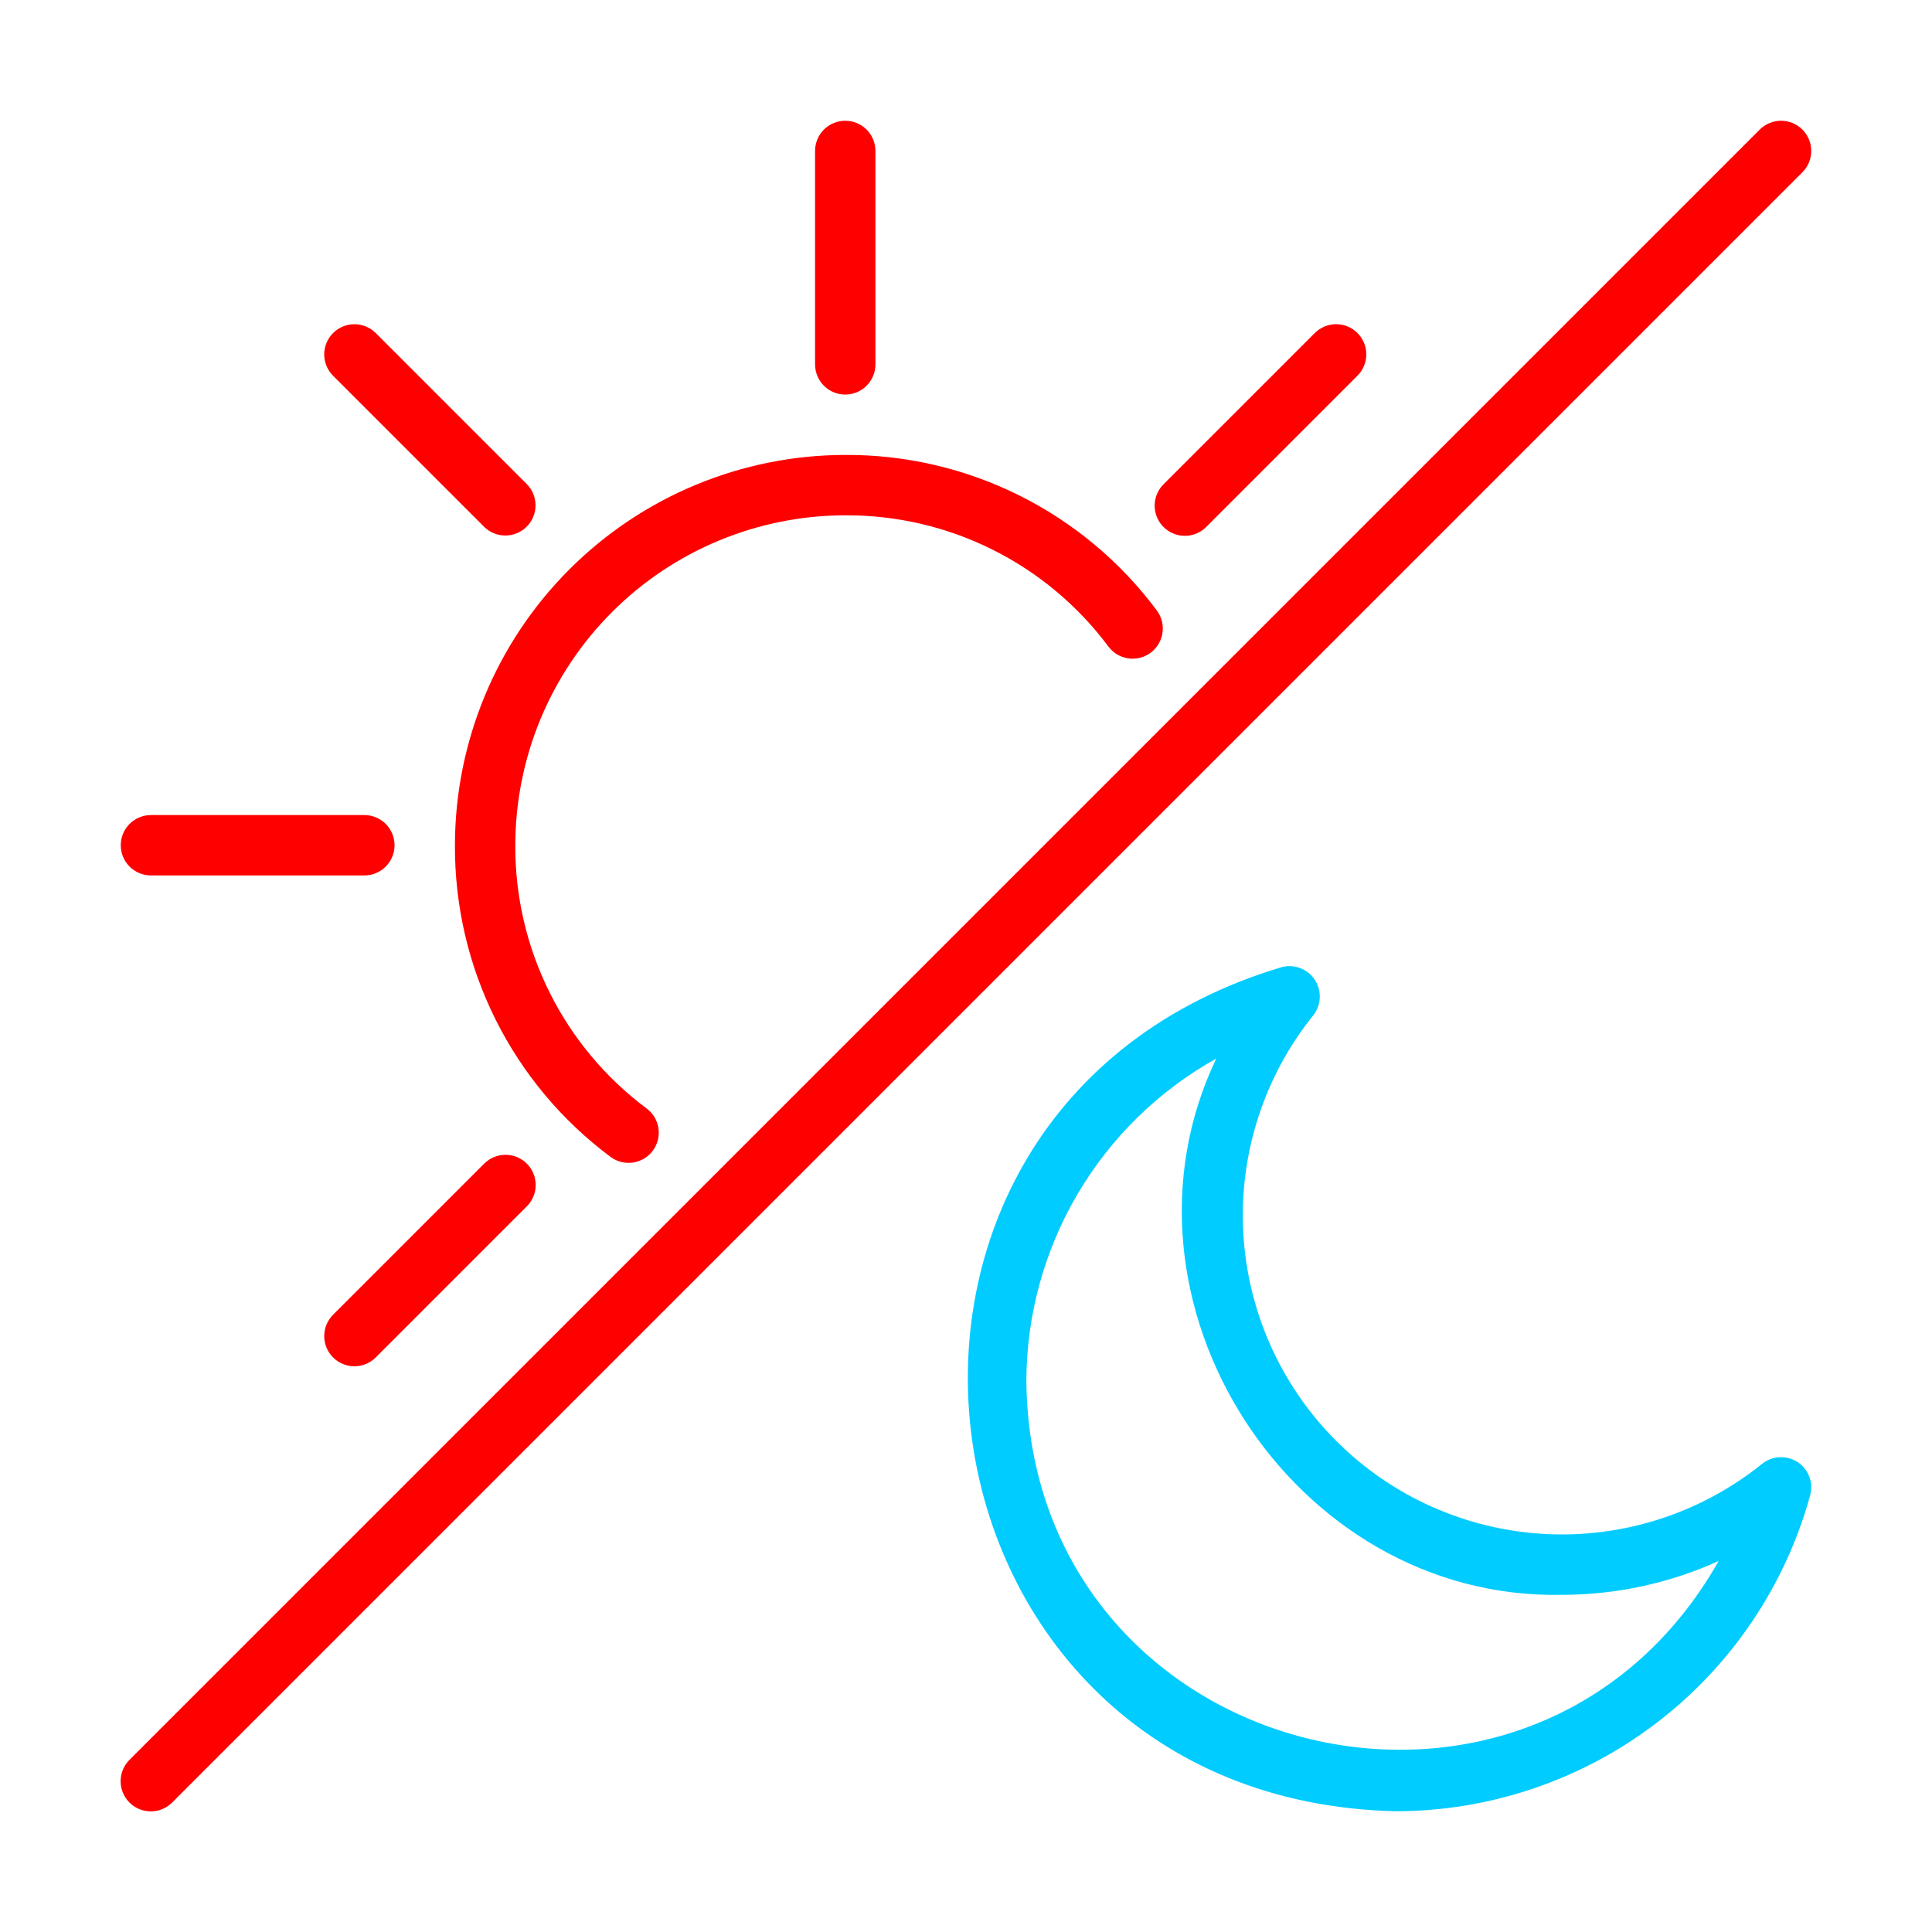 <svg width="512" height="512" viewBox="0 0 512 512" fill="none" xmlns="http://www.w3.org/2000/svg">
<path d="M477.656 34.344C476.913 33.601 476.031 33.011 475.061 32.609C474.09 32.207 473.05 32 471.999 32C470.949 32 469.909 32.207 468.938 32.609C467.967 33.011 467.086 33.601 466.343 34.344L34.343 466.344C33.593 467.085 32.996 467.967 32.588 468.94C32.18 469.912 31.968 470.956 31.965 472.01C31.961 473.065 32.167 474.11 32.569 475.085C32.971 476.06 33.562 476.946 34.308 477.692C35.053 478.438 35.939 479.028 36.914 479.43C37.889 479.833 38.934 480.038 39.989 480.034C41.044 480.031 42.087 479.819 43.06 479.411C44.032 479.003 44.914 478.406 45.656 477.656L477.656 45.656C478.399 44.913 478.988 44.031 479.39 43.061C479.792 42.09 479.999 41.05 479.999 40C479.999 38.949 479.792 37.909 479.39 36.939C478.988 35.968 478.399 35.086 477.656 34.344Z" fill="#FF0000"/>
<path d="M476.374 387.461C474.954 386.539 473.279 386.089 471.589 386.176C469.898 386.263 468.278 386.882 466.96 387.945C450.714 401.024 430.208 407.639 409.381 406.518C388.554 405.397 368.876 396.619 354.128 381.871C339.38 367.123 330.602 347.445 329.481 326.618C328.36 305.791 334.974 285.285 348.054 269.039C349.086 267.715 349.68 266.102 349.751 264.425C349.822 262.748 349.367 261.09 348.449 259.684C347.532 258.278 346.198 257.194 344.634 256.584C343.07 255.974 341.354 255.868 339.727 256.28C212.924 294.165 237.354 476.933 369.898 480C394.841 479.976 419.088 471.774 438.924 456.651C458.759 441.529 473.09 420.319 479.718 396.273C480.164 394.639 480.08 392.906 479.479 391.323C478.879 389.74 477.792 388.388 476.374 387.461ZM271.999 366.101C272.021 348.652 276.695 331.524 285.54 316.483C294.385 301.442 307.081 289.032 322.319 280.531C291.591 344.897 342.48 424.185 414.023 422.64C428.318 422.63 442.446 419.575 455.468 413.678C406.01 500.861 273.101 467.168 271.999 366.101Z" fill="#00CCFF"/>
<path d="M161.757 306.554C162.597 307.189 163.554 307.652 164.573 307.916C165.592 308.18 166.654 308.241 167.696 308.094C168.739 307.947 169.742 307.596 170.649 307.061C171.556 306.526 172.348 305.817 172.98 304.975C173.612 304.133 174.072 303.175 174.333 302.155C174.594 301.135 174.652 300.073 174.502 299.031C174.352 297.989 173.998 296.987 173.46 296.082C172.922 295.177 172.21 294.387 171.366 293.757C160.508 285.667 151.702 275.139 145.657 263.023C139.611 250.907 136.496 237.54 136.562 223.999C136.589 200.818 145.81 178.593 162.201 162.201C178.593 145.81 200.818 136.589 223.999 136.562C237.54 136.496 250.907 139.611 263.023 145.657C275.139 151.702 285.667 160.508 293.757 171.366C295.031 173.063 296.928 174.185 299.029 174.484C301.13 174.782 303.263 174.234 304.96 172.96C306.657 171.686 307.778 169.79 308.077 167.689C308.376 165.588 307.828 163.454 306.554 161.757C296.98 148.906 284.521 138.483 270.182 131.328C255.843 124.173 240.024 120.485 223.999 120.562C196.575 120.592 170.283 131.499 150.891 150.891C131.499 170.283 120.592 196.575 120.562 223.999C120.485 240.024 124.173 255.843 131.328 270.182C138.483 284.522 148.906 296.98 161.757 306.554Z" fill="#FF0000"/>
<path d="M223.999 104.562C225.05 104.563 226.091 104.357 227.061 103.955C228.032 103.553 228.914 102.964 229.657 102.221C230.4 101.478 230.99 100.596 231.392 99.625C231.793 98.654 232 97.613 231.999 96.562V40C231.999 37.878 231.156 35.843 229.656 34.343C228.156 32.843 226.121 32 223.999 32C221.878 32 219.843 32.843 218.342 34.343C216.842 35.843 215.999 37.878 215.999 40V96.562C215.999 97.613 216.205 98.654 216.607 99.625C217.009 100.596 217.598 101.478 218.341 102.221C219.084 102.964 219.966 103.553 220.937 103.955C221.908 104.357 222.949 104.563 223.999 104.562Z" fill="#FF0000"/>
<path d="M128.265 139.577C129.765 141.077 131.8 141.92 133.921 141.92C136.043 141.92 138.077 141.077 139.577 139.577C141.077 138.077 141.92 136.043 141.92 133.921C141.92 131.799 141.077 129.765 139.577 128.265L99.577 88.265C98.835 87.522 97.953 86.933 96.982 86.531C96.012 86.129 94.972 85.922 93.921 85.922C92.871 85.922 91.83 86.129 90.86 86.531C89.889 86.933 89.007 87.522 88.265 88.265C87.522 89.008 86.933 89.889 86.531 90.86C86.129 91.83 85.922 92.871 85.922 93.921C85.922 94.972 86.129 96.012 86.531 96.982C86.933 97.953 87.522 98.835 88.265 99.577L128.265 139.577Z" fill="#FF0000"/>
<path d="M39.999 232H96.562C98.683 232 100.718 231.157 102.219 229.657C103.719 228.157 104.562 226.122 104.562 224C104.562 221.878 103.719 219.843 102.219 218.343C100.718 216.843 98.683 216 96.562 216H39.999C37.877 216 35.843 216.843 34.342 218.343C32.842 219.843 31.999 221.878 31.999 224C31.999 226.122 32.842 228.157 34.342 229.657C35.843 231.157 37.877 232 39.999 232Z" fill="#FF0000"/>
<path d="M128.343 308.345L88.265 348.423C86.765 349.923 85.922 351.957 85.922 354.079C85.922 356.2 86.765 358.235 88.265 359.735C89.765 361.235 91.799 362.078 93.921 362.078C96.043 362.078 98.077 361.235 99.577 359.735L139.655 319.657C141.14 318.153 141.969 316.124 141.963 314.011C141.956 311.898 141.114 309.874 139.62 308.38C138.126 306.886 136.101 306.044 133.989 306.037C131.876 306.031 129.846 306.86 128.343 308.345Z" fill="#FF0000"/>
<path d="M313.999 142C315.05 142.001 316.091 141.794 317.061 141.392C318.032 140.99 318.913 140.4 319.655 139.656L359.733 99.577C360.478 98.835 361.07 97.953 361.473 96.982C361.877 96.011 362.085 94.97 362.086 93.918C362.087 92.867 361.881 91.825 361.479 90.853C361.077 89.882 360.487 88.999 359.743 88.255C359 87.511 358.117 86.922 357.145 86.52C356.173 86.118 355.132 85.911 354.08 85.912C353.028 85.913 351.987 86.121 351.016 86.525C350.045 86.929 349.163 87.52 348.421 88.265L308.343 128.344C307.225 129.462 306.463 130.888 306.154 132.439C305.846 133.991 306.004 135.599 306.61 137.061C307.215 138.522 308.24 139.772 309.555 140.651C310.871 141.53 312.417 141.999 313.999 142Z" fill="#FF0000"/>
</svg>
